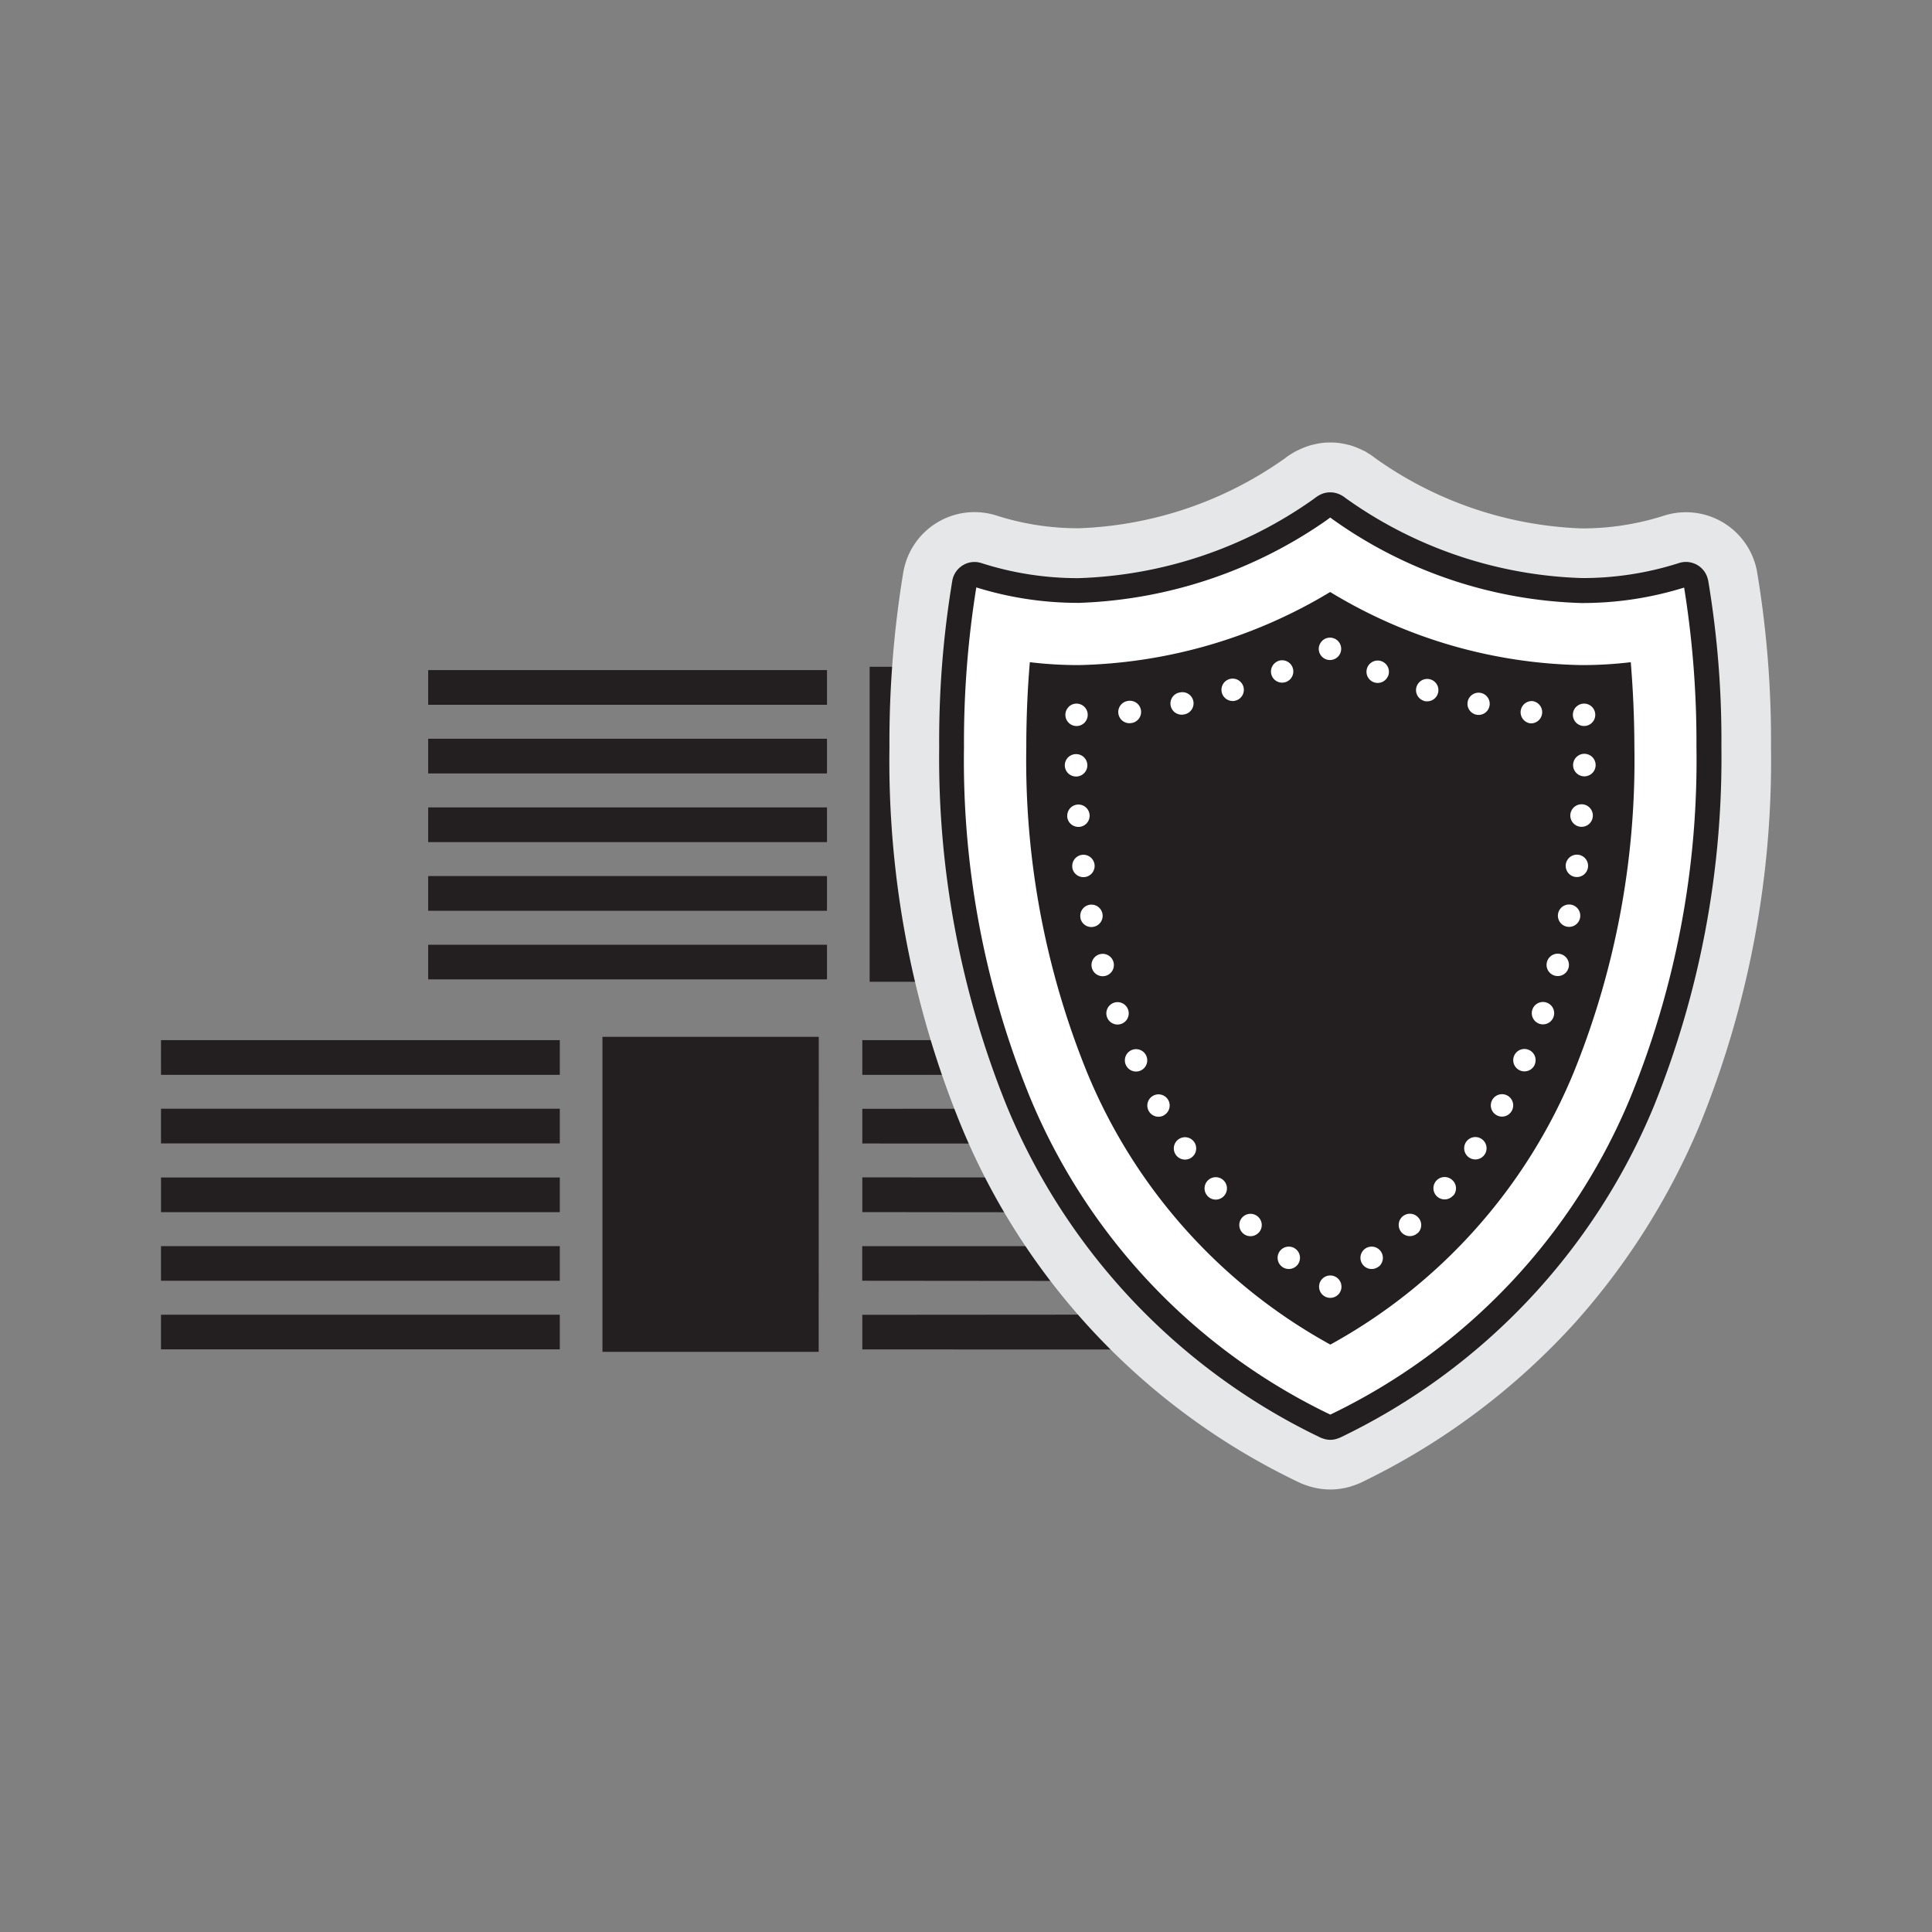 <svg xmlns="http://www.w3.org/2000/svg" width="24" height="24" viewBox="0 0 24 24"><rect x="0" y="0" width="24" height="24" fill="#808080" stroke="none"/><path d="M6.954,14.627H2v.431H6.954Z" fill="#231f20"/><path d="M6.954,12.921H2v.431H6.954Z" fill="#231f20"/><path d="M6.954,13.773H2v.431H6.954Z" fill="#231f20"/><path d="M6.954,15.48H2V15.91H6.954Z" fill="#231f20"/><path d="M6.954,16.332H2v.43H6.954Z" fill="#231f20"/><path d="M10.171,12.88H7.484v3.913h2.686Z" fill="#231f20"/><path d="M16.09,12.919v.436l-5.378-.003v-.431Z" fill="#231f20"/><path d="M16.09,13.771v.436l-5.378-.002v-.431Z" fill="#231f20"/><path d="M16.09,14.628v.435l-5.378-.006v-.431Z" fill="#231f20"/><path d="M16.09,15.48v.435L10.711,15.91V15.48Z" fill="#231f20"/><path d="M16.09,16.329v.435l-5.378-.001v-.43Z" fill="#231f20"/><path d="M10.273,10.03H5.319v.431h4.954Z" fill="#231f20"/><path d="M10.273,8.324H5.319v.431h4.954Z" fill="#231f20"/><path d="M10.273,9.177H5.319v.431h4.954Z" fill="#231f20"/><path d="M10.273,10.883H5.319v.431h4.954Z" fill="#231f20"/><path d="M10.273,11.736H5.319v.43h4.954Z" fill="#231f20"/><path d="M11.57,8.283h-.767V12.196H11.57Z" fill="#231f20"/><path d="M16.525,18.503a.893.893,0,0,1-.23-.031l-.008-.002-.008-.002c-.016-.005-.031-.01-.043-.014a.777.777,0,0,1-.109-.044,8.489,8.489,0,0,1-4.19-4.431,11.978,11.978,0,0,1-.888-4.7A12.977,12.977,0,0,1,11.22,7.115l.001-.007.005-.024a.897.897,0,0,1,1.155-.679,3.316,3.316,0,0,0,1.014.157h.011a4.703,4.703,0,0,0,2.531-.851l.006-.004.02-.014.008-.007-.003.003a.769.769,0,0,1,.094-.063l.028-.017.011-.005.015-.007c.026-.013.052-.025.08-.036a.686.686,0,0,1,.098-.033c.025-.006.044-.01.056-.013a.834.834,0,0,1,.087-.014L16.445,5.5l.009-.001c.031-.002.056-.002.071-.002s.04,0,.071.002L16.61,5.5l.013.002a.772.772,0,0,1,.08.013c.013.003.034.007.059.014a.644.644,0,0,1,.089.03c.028.011.057.024.084.038l.02.008.041.026a.761.761,0,0,1,.083.057l.027.02.008.005a4.706,4.706,0,0,0,2.531.851h.009A3.33,3.33,0,0,0,20.67,6.406a.897.897,0,0,1,1.154.681l.002.011A12.696,12.696,0,0,1,22,9.279a12.004,12.004,0,0,1-.887,4.7,8.755,8.755,0,0,1-1.549,2.454,8.653,8.653,0,0,1-2.644,1.978.797.797,0,0,1-.107.043l-.03.01-.015.005-.015.004a.893.893,0,0,1-.227.03h0Z" fill="#e6e7e8"/><path d="M21.218,7.206a.28.28,0,0,0-.36-.212,3.928,3.928,0,0,1-1.203.187A5.328,5.328,0,0,1,16.75,6.212c-.037-.026-.052-.038-.052-.038a.293.293,0,0,0-.03-.019l-.011-.006a.306.306,0,0,0-.036-.016l-.015-.005c-.011-.003-.022-.005-.033-.008l-.021-.003-.028-.001-.027.001-.021.003c-.011.003-.022.004-.033.008l-.015.005a.271.271,0,0,0-.035.016l-.011.006a.301.301,0,0,0-.03.019s-.015.012-.052.038a5.335,5.335,0,0,1-2.905.97,3.918,3.918,0,0,1-1.203-.187.277.277,0,0,0-.228.025.281.281,0,0,0-.133.187,12.086,12.086,0,0,0-.164,2.073,11.525,11.525,0,0,0,.839,4.459,7.919,7.919,0,0,0,3.895,4.118.268.268,0,0,0,.038.014l.015.005a.275.275,0,0,0,.071.01h.002a.273.273,0,0,0,.07-.01l.015-.005a.338.338,0,0,0,.038-.014,7.923,7.923,0,0,0,3.896-4.118,11.558,11.558,0,0,0,.838-4.459,11.976,11.976,0,0,0-.165-2.073Z" fill="#231f20"/><path d="M16.525,17.573A7.59,7.59,0,0,0,20.26,13.618a11.083,11.083,0,0,0,.814-4.338,12.114,12.114,0,0,0-.153-1.981,4.251,4.251,0,0,1-1.265.192h-.011A5.597,5.597,0,0,1,16.57,6.462c-.02-.014-.035-.025-.046-.033L16.48,6.462a5.706,5.706,0,0,1-3.075,1.027h-.011a4.253,4.253,0,0,1-1.266-.192,12.084,12.084,0,0,0-.153,1.981,11.067,11.067,0,0,0,.814,4.339,7.59,7.59,0,0,0,3.735,3.955Z" fill="#fff"/><path d="M20.258,8.226a5.057,5.057,0,0,1-.601.036h-.012a6.207,6.207,0,0,1-3.121-.908,6.303,6.303,0,0,1-3.119.908h-.009a5.025,5.025,0,0,1-.603-.036c-.025.293-.044.65-.044,1.053a10.303,10.303,0,0,0,.753,4.038,6.821,6.821,0,0,0,3.024,3.386l0,0a6.821,6.821,0,0,0,3.025-3.386,10.318,10.318,0,0,0,.752-4.037C20.302,8.876,20.282,8.518,20.258,8.226Zm-.678.555a.139.139,0,1,1-.041.098A.14.14,0,0,1,19.579,8.781Zm-.545-.072a.139.139,0,0,1-.014.277l-.015-.001a.139.139,0,0,1,.029-.276Zm-5.021-.002a.139.139,0,1,1,.03.276l-.015.001a.139.139,0,0,1-.015-.277Zm-.739.074a.139.139,0,0,1,.237.099.139.139,0,0,1-.139.139.139.139,0,0,1-.098-.237Zm.091.587a.139.139,0,1,1,.005.278h-.003a.139.139,0,0,1-.003-.278Zm-.108.775a.139.139,0,1,1,.148.129l-.01,0A.139.139,0,0,1,13.257,10.143Zm.063.632a.139.139,0,1,1,.156.12l-.018.001A.139.139,0,0,1,13.32,10.775Zm.101.628a.139.139,0,1,1,.163.11.152.152,0,0,1-.027.003A.139.139,0,0,1,13.421,11.403Zm.277.724a.139.139,0,1,1,.036-.005A.144.144,0,0,1,13.698,12.127Zm.184.6a.139.139,0,1,1,.046-.008A.14.14,0,0,1,13.881,12.727Zm.286.572a.138.138,0,0,1-.056.012.139.139,0,1,1,.056-.012Zm.29.556a.139.139,0,1,1,.054-.189A.139.139,0,0,1,14.457,13.855Zm.19-5.251a.139.139,0,1,1,.059.271.135.135,0,0,1-.029.003.139.139,0,0,1-.029-.275ZM14.8,14.38a.139.139,0,1,1,.035-.193A.139.139,0,0,1,14.8,14.38Zm.393.488a.138.138,0,0,1-.196-.015.139.139,0,1,1,.196.015Zm.118-6.16a.139.139,0,1,1,.042-.006A.145.145,0,0,1,15.31,8.709Zm.324,6.605a.139.139,0,1,1-.005-.196A.138.138,0,0,1,15.635,15.314Zm.238-7.1a.139.139,0,1,1-.074.182A.139.139,0,0,1,15.873,8.214Zm.247,7.497a.139.139,0,0,1-.195.025h0a.139.139,0,1,1,.195-.025Zm.303-7.748a.139.139,0,1,1,.098.237.139.139,0,0,1-.139-.139A.139.139,0,0,1,16.422,7.964Zm.2,8.12a.139.139,0,1,1,.041-.098A.139.139,0,0,1,16.623,16.083Zm.501-.347a.139.139,0,1,1,.025-.195A.14.14,0,0,1,17.124,15.737Zm.118-7.336a.139.139,0,1,1-.073-.182A.139.139,0,0,1,17.242,8.401Zm.368,6.918a.139.139,0,1,1,.005-.196A.138.138,0,0,1,17.611,15.319Zm.079-6.611a.139.139,0,1,1,.042.006A.142.142,0,0,1,17.69,8.708Zm.362,6.145a.139.139,0,1,1-.015-.196A.138.138,0,0,1,18.052,14.854Zm.391-.508a.14.14,0,0,1-.115.06.139.139,0,0,1-.114-.218h0a.139.139,0,1,1,.229.158Zm-.074-5.462a.127.127,0,0,1-.029-.003.138.138,0,1,1,.029.003Zm.412,4.918a.139.139,0,0,1-.122.072.135.135,0,0,1-.067-.018.139.139,0,1,1,.189-.054Zm.285-.573a.14.14,0,0,1-.128.083.137.137,0,0,1-.056-.012.139.139,0,1,1,.183-.071Zm.102-.501a.141.141,0,0,1-.046-.008.139.139,0,1,1,.046.008Zm.183-.6a.144.144,0,0,1-.036-.005.139.139,0,1,1,.036.005Zm.14-.611a.151.151,0,0,1-.027-.003.139.139,0,1,1,.027.003Zm.1-.619-.018-.001a.139.139,0,1,1,.018.001Zm.062-.624-.01,0a.14.14,0,1,1,.01,0Zm.028-.627H19.68a.14.14,0,1,1,.003,0Z" fill="#231f20"/></svg>